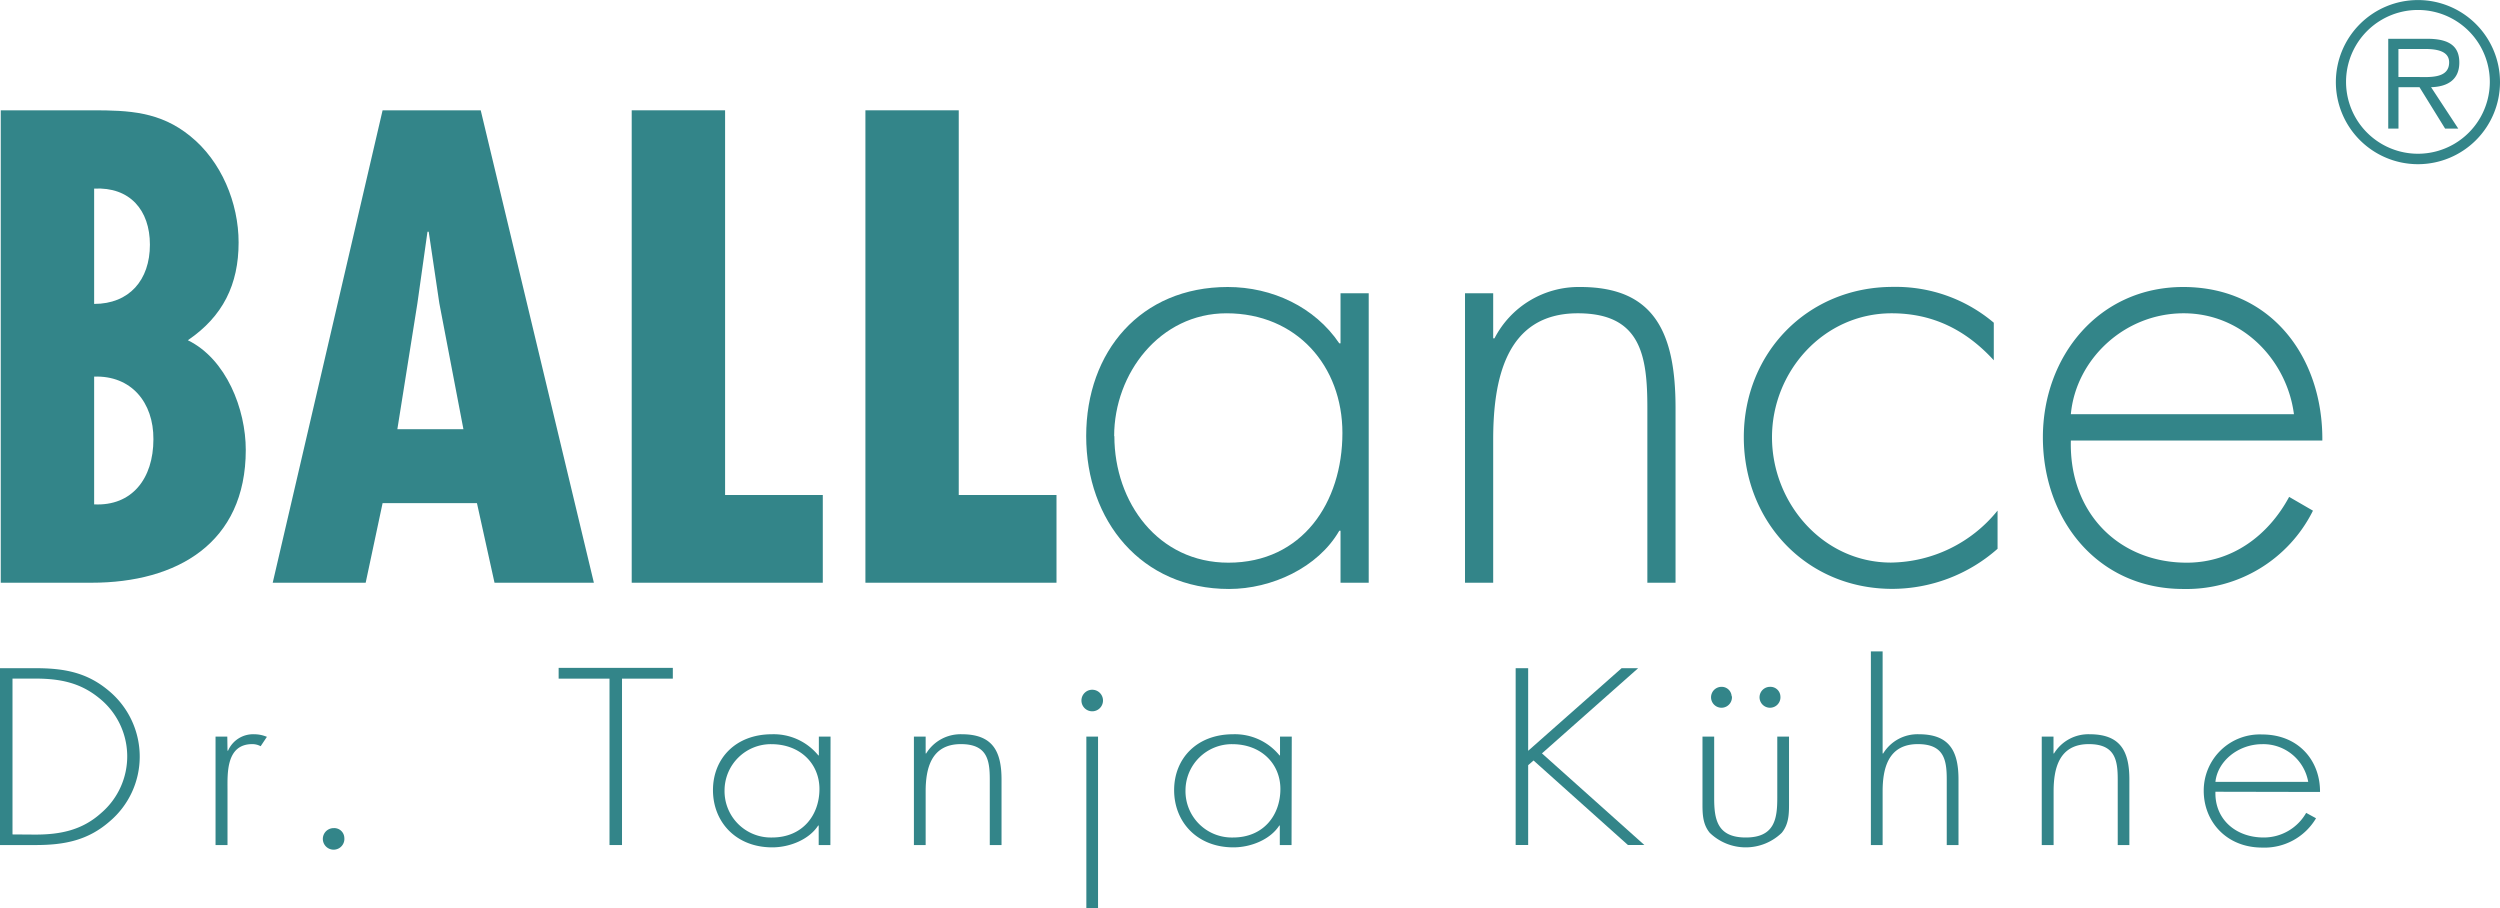 <svg viewBox="0 0 463.94 168.57" xmlns="http://www.w3.org/2000/svg" data-sanitized-data-name="Ebene 1" data-name="Ebene 1" id="Ebene_1"><defs><style>.cls-1{fill:#338589;}</style></defs><path d="M0,124H6.58c5.32,0,9.53.78,13.55,4.14a15.89,15.89,0,0,1,5.8,12.32,15.74,15.74,0,0,1-5.61,12c-4,3.48-8.32,4.36-13.74,4.36H0Zm6.53,30.88c4.79,0,8.76-.87,12.24-4a13.84,13.84,0,0,0-.43-21.38c-3.49-2.83-7.26-3.57-11.81-3.57H2.32v28.92Z" class="cls-1"></path><path d="M42.22,139.31h.1a5.07,5.07,0,0,1,4.84-3.05,6.12,6.12,0,0,1,2.37.48l-1.16,1.74a3.3,3.3,0,0,0-1.55-.39c-4.89,0-4.6,5.49-4.6,8.45v10.28H40V136.7h2.18Z" class="cls-1"></path><path d="M63.9,155.47a2,2,0,1,1-2-1.79A1.87,1.87,0,0,1,63.9,155.47Z" class="cls-1"></path><path d="M115.43,156.82h-2.32V125.94h-9.44v-2h21.19v2h-9.43Z" class="cls-1"></path><path d="M154.1,156.82h-2.17V153.2h-.1c-1.65,2.57-5.23,4.05-8.52,4.05-6.77,0-11-4.75-11-10.62s4.21-10.37,10.94-10.37a10.69,10.69,0,0,1,8.61,3.92h.1V136.7h2.17Zm-19.64-10.19a8.6,8.6,0,0,0,8.8,8.79c5.71,0,8.81-4.18,8.81-9,0-4.66-3.53-8.32-8.95-8.32A8.6,8.6,0,0,0,134.46,146.63Z" class="cls-1"></path><path d="M171.78,139.83h.09a7.48,7.48,0,0,1,6.63-3.57c5.76,0,7.36,3.22,7.36,8.41v12.15h-2.18V144.67c0-3.62-.48-6.58-5.37-6.58-5.61,0-6.53,4.7-6.53,8.8v9.93H169.6V136.7h2.18Z" class="cls-1"></path><path d="M204.69,130a2,2,0,0,1-4,0,2,2,0,0,1,4,0Zm-.92,38.58H201.6V136.7h2.17Z" class="cls-1"></path><path d="M239.68,156.82H237.5V153.2h-.1c-1.64,2.57-5.22,4.05-8.51,4.05-6.78,0-11-4.75-11-10.62s4.21-10.37,10.94-10.37a10.68,10.68,0,0,1,8.61,3.92h.1V136.7h2.18ZM220,146.63a8.6,8.6,0,0,0,8.81,8.79c5.71,0,8.8-4.18,8.8-9,0-4.66-3.53-8.32-8.95-8.32A8.6,8.6,0,0,0,220,146.63Z" class="cls-1"></path><path d="M300.93,124H304l-17.85,15.81,19,17h-3.05l-17.51-15.68-1,.87v14.81h-2.32V124h2.32v15.33Z" class="cls-1"></path><path d="M332,136.7v12.06c0,2.05.05,4.09-1.35,5.79a9.61,9.61,0,0,1-13.36,0c-1.4-1.7-1.35-3.74-1.35-5.79V136.7h2.17v11.36c0,3.88.49,7.36,5.86,7.36s5.85-3.48,5.85-7.36V136.7Zm-10.6-7.49a1.94,1.94,0,1,1-1.93-1.75A1.85,1.85,0,0,1,321.35,129.21Zm9,0a1.94,1.94,0,1,1-1.93-1.75A1.85,1.85,0,0,1,330.4,129.21Z" class="cls-1"></path><path d="M349.37,120.89v18.94h.1a7.46,7.46,0,0,1,6.63-3.57c5.75,0,7.35,3.22,7.35,8.41v12.15h-2.18V144.67c0-3.62-.48-6.58-5.37-6.58-5.61,0-6.53,4.7-6.53,8.8v9.93h-2.18V120.89Z" class="cls-1"></path><path d="M381.08,139.83h.09a7.48,7.48,0,0,1,6.63-3.57c5.76,0,7.36,3.22,7.36,8.41v12.15H393V144.67c0-3.62-.49-6.58-5.37-6.58-5.62,0-6.53,4.7-6.53,8.8v9.93H378.9V136.7h2.18Z" class="cls-1"></path><path d="M411.13,146.93c-.15,5.1,3.77,8.49,8.95,8.49a9.06,9.06,0,0,0,7.89-4.57l1.83,1a11.11,11.11,0,0,1-10,5.44c-6.63,0-10.84-4.83-10.84-10.54a10.41,10.41,0,0,1,10.84-10.45c6.77,0,10.79,4.88,10.74,10.67Zm17.22-1.83a8.46,8.46,0,0,0-8.51-7c-4.55,0-8.33,3.22-8.71,7Z" class="cls-1"></path><path d="M.14,108.14V20.47h17c6.74,0,12.56.23,18.14,4.77,5.81,4.65,9,12.44,9,19.76,0,7.79-2.91,13.72-9.42,18.14C42,66.63,45.61,75.93,45.61,83.49c0,17.32-12.79,24.65-28.61,24.65ZM17.47,35V56.4c6.51,0,10.35-4.42,10.35-11C27.82,39,24.1,34.66,17.47,35Zm0,34.89V93.6c7,.35,11-4.76,11-12.09C28.51,74.65,24.33,69.65,17.47,69.89Z" class="cls-1"></path><path d="M89.21,20.47l21,87.67H91.77L88.51,93.37H71l-3.14,14.77H50.61L71,20.47ZM81.53,56.28,79.56,43h-.23L77.46,56.28,73.74,79.65H86Z" class="cls-1"></path><path d="M134.56,20.47V91.86h18.13v16.28H117.23V20.47Z" class="cls-1"></path><path d="M177.92,20.47V91.86h18.14v16.28H160.6V20.47Z" class="cls-1"></path><path d="M254,108.14h-5.23V98.49h-.23c-3.95,6.86-12.56,10.81-20.46,10.81-16.28,0-26.51-12.67-26.51-28.37s10.11-27.67,26.27-27.67c8.26,0,16.16,3.72,20.7,10.46h.23v-9.3H254Zm-47.2-27.21c0,12.33,8.14,23.49,21.16,23.49,13.72,0,21.16-11.16,21.16-24.07,0-12.44-8.49-22.21-21.51-22.21C215.25,58.14,206.76,69.3,206.76,80.93Z" class="cls-1"></path><path d="M277.1,62.79h.24a17.58,17.58,0,0,1,15.92-9.53c13.84,0,17.68,8.6,17.68,22.44v32.44h-5.23V75.7c0-9.65-1.17-17.56-12.91-17.56-13.49,0-15.7,12.56-15.7,23.49v26.51h-5.23V54.42h5.23Z" class="cls-1"></path><path d="M370,66.86c-5.11-5.58-11.27-8.72-18.95-8.72-12.67,0-22.21,10.82-22.21,23s9.42,23.26,22.1,23.26a25.83,25.83,0,0,0,19.76-9.65v7.09a29.61,29.61,0,0,1-19.53,7.44c-15.93,0-27.56-12.44-27.56-28.14s11.86-27.9,27.67-27.9A28.16,28.16,0,0,1,370,59.89Z" class="cls-1"></path><path d="M384.3,81.75c-.34,13.6,9.07,22.67,21.51,22.67,8.38,0,15.12-5,19-12.21l4.42,2.56a26.21,26.21,0,0,1-24.07,14.53c-15.93,0-26.05-12.9-26.05-28.14,0-15,10.35-27.9,26.05-27.9,16.28,0,25.93,13,25.81,28.49Zm41.4-4.89c-1.28-9.88-9.42-18.72-20.47-18.72s-20,8.61-20.93,18.72Z" class="cls-1"></path><path d="M433.48,15.19a15.23,15.23,0,1,1,15.27,15.28A15.24,15.24,0,0,1,433.48,15.19Zm28.57,0a13.34,13.34,0,0,0-26.68,0,13.34,13.34,0,1,0,26.68,0Zm-5.86,8.67h-2.44L449,16.18h-3.9v7.68H443.2V7.2h7.28c4.41,0,5.91,1.66,5.91,4.41,0,3.27-2.29,4.49-5.24,4.57Zm-7.83-9.57c2.36,0,6.14.39,6.14-2.72,0-2.16-2.44-2.48-4.49-2.48h-4.92v5.2Z" class="cls-1"></path></svg>